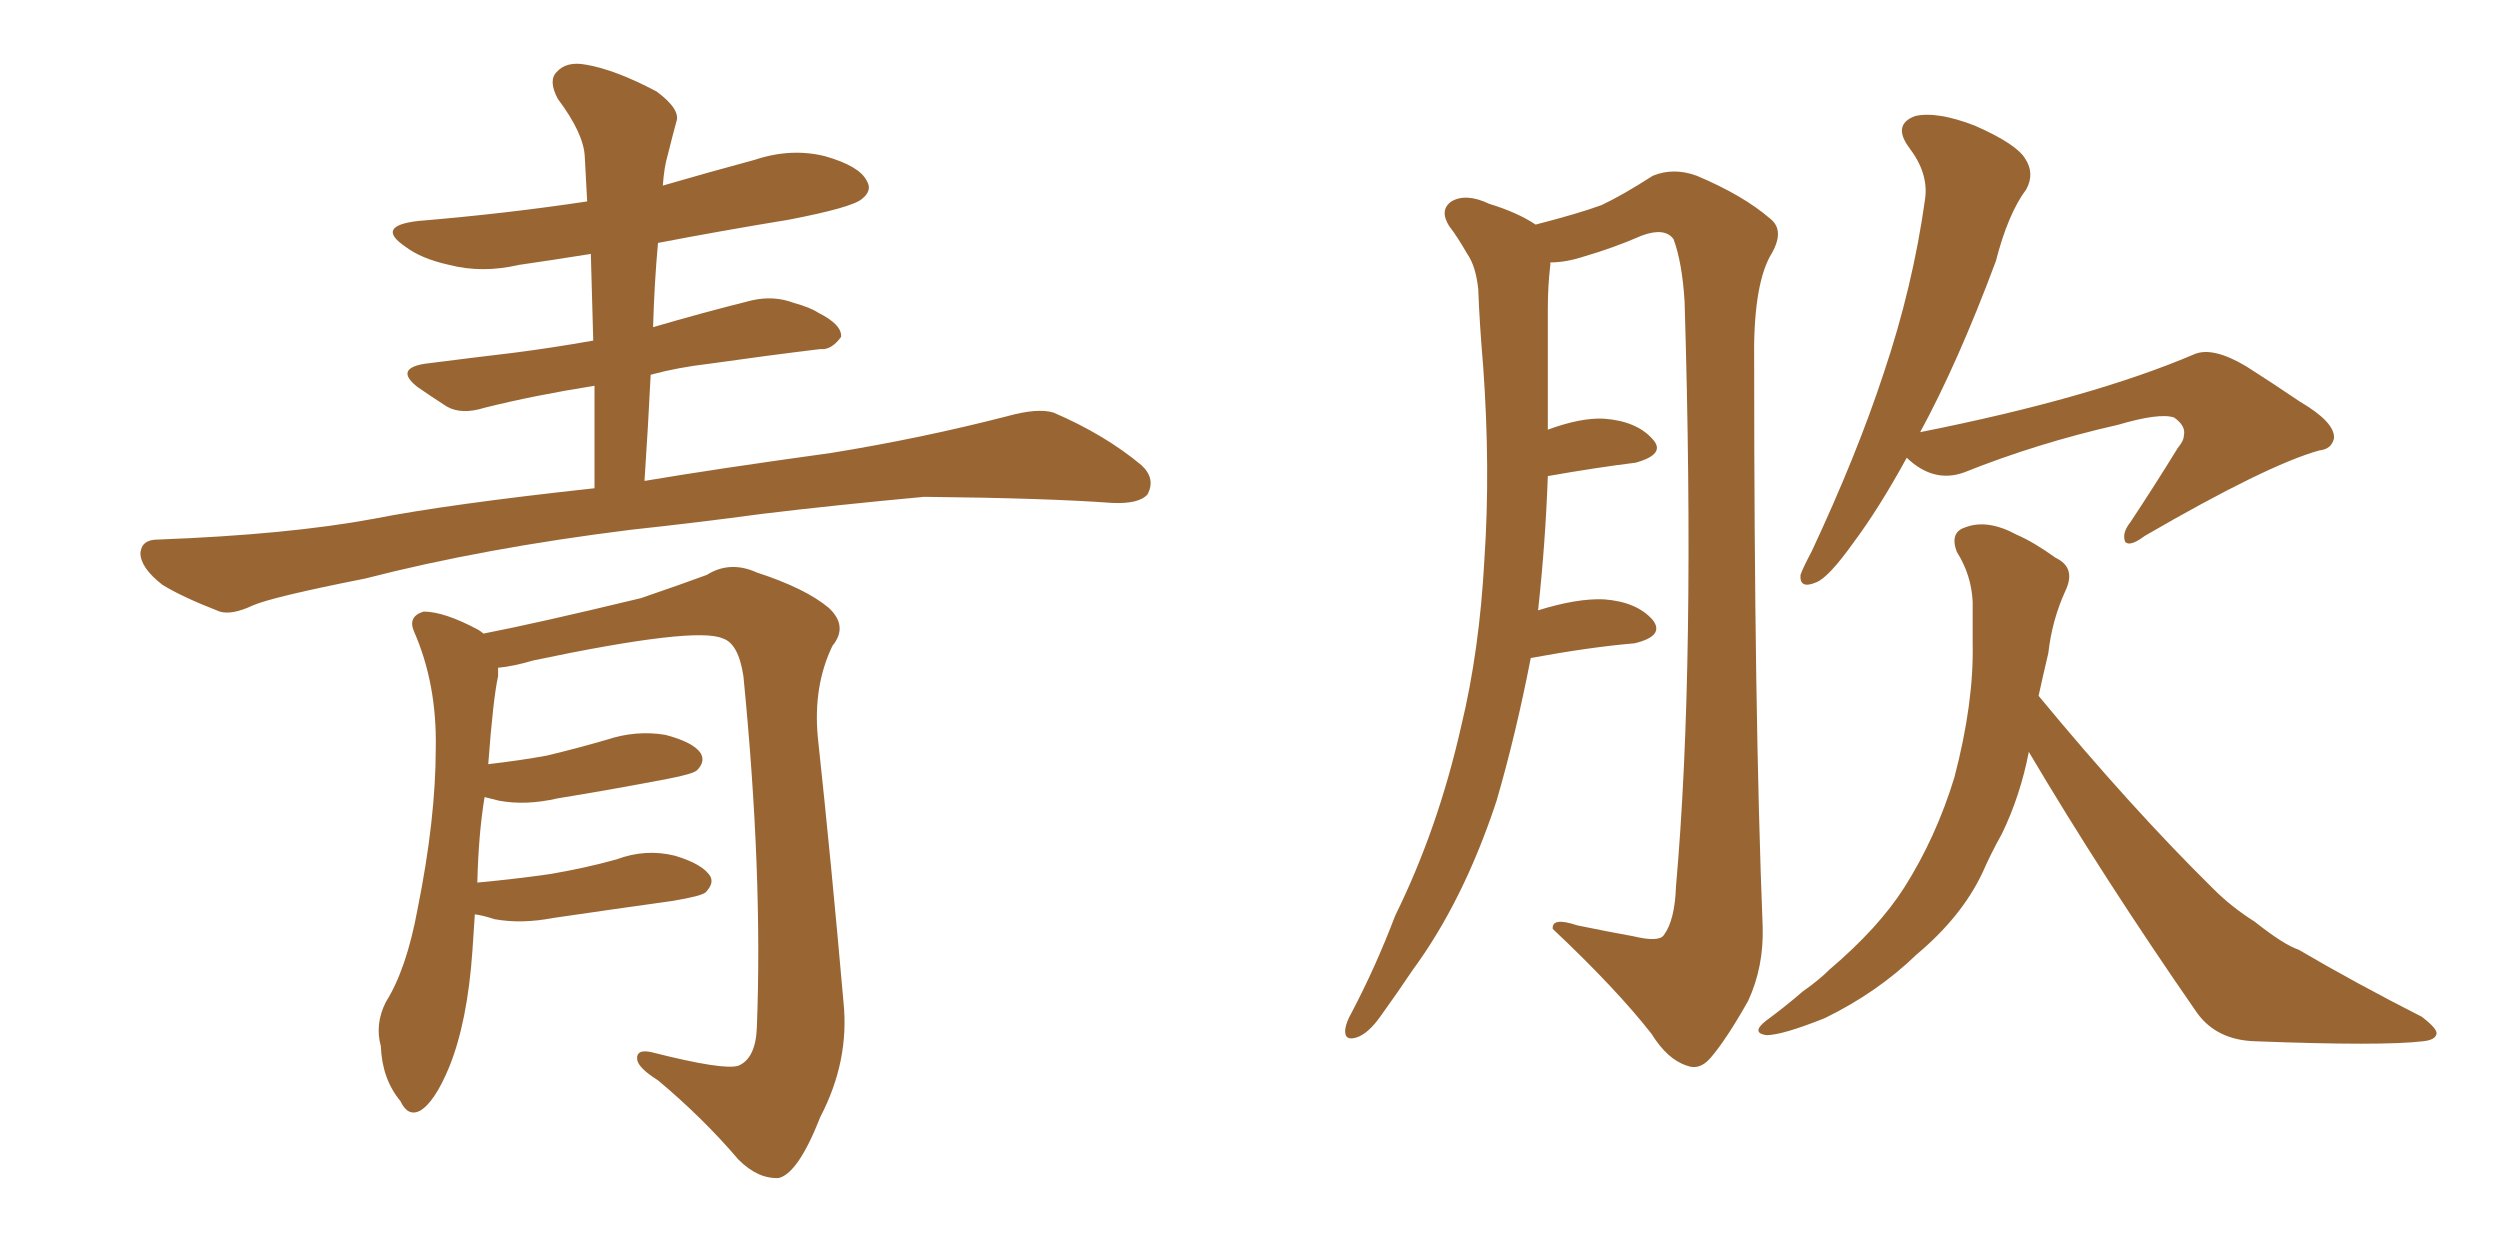 <svg xmlns="http://www.w3.org/2000/svg" xmlns:xlink="http://www.w3.org/1999/xlink" width="300" height="150"><path fill="#996633" padding="10" d="M77.34 57.71L77.34 57.71Q85.99 56.25 99.76 54.35L99.76 54.35Q110.60 52.59 120.85 49.95L120.85 49.95Q124.51 48.93 126.42 49.51L126.42 49.51Q132.57 52.15 136.96 55.81L136.96 55.81Q138.72 57.42 137.70 59.33L137.70 59.33Q136.67 60.50 133.45 60.35L133.45 60.35Q125.54 59.77 110.89 59.62L110.89 59.62Q99.90 60.64 91.41 61.67L91.41 61.67Q83.79 62.70 75.73 63.57L75.73 63.57Q58.01 65.77 43.80 69.43L43.80 69.43Q32.67 71.63 30.32 72.66L30.32 72.66Q27.83 73.83 26.37 73.39L26.37 73.39Q21.83 71.63 19.48 70.17L19.48 70.17Q16.85 68.12 16.85 66.36L16.85 66.36Q16.99 64.75 18.90 64.75L18.90 64.75Q34.57 64.16 44.82 62.26L44.82 62.26Q53.76 60.50 71.34 58.59L71.34 58.59Q71.34 52.15 71.34 46.29L71.34 46.29Q64.01 47.46 58.15 48.93L58.15 48.93Q55.37 49.80 53.61 48.78L53.61 48.78Q51.56 47.46 50.10 46.44L50.10 46.44Q47.31 44.24 50.98 43.65L50.98 43.65Q56.69 42.92 61.67 42.33L61.67 42.33Q66.21 41.75 71.19 40.87L71.19 40.87Q71.04 35.45 70.90 30.47L70.90 30.47Q66.36 31.20 62.26 31.79L62.26 31.79Q57.86 32.81 53.91 31.79L53.91 31.79Q50.54 31.05 48.63 29.59L48.63 29.59Q44.97 27.10 50.24 26.51L50.24 26.51Q60.79 25.63 70.46 24.17L70.46 24.17Q70.31 21.39 70.17 18.75L70.17 18.75Q70.02 15.97 66.94 11.87L66.94 11.87Q65.77 9.67 66.80 8.64L66.80 8.64Q67.97 7.32 70.31 7.76L70.31 7.76Q73.83 8.35 78.81 10.99L78.81 10.99Q81.74 13.18 81.15 14.65L81.15 14.65Q80.71 16.26 80.13 18.60L80.13 18.60Q79.69 20.07 79.54 22.27L79.54 22.27Q85.11 20.65 90.53 19.19L90.53 19.19Q94.92 17.72 99.02 18.75L99.02 18.75Q103.13 19.92 104.00 21.68L104.00 21.68Q104.74 22.85 103.42 23.88L103.42 23.88Q102.25 24.90 94.63 26.37L94.63 26.37Q86.57 27.69 78.96 29.15L78.96 29.15Q78.52 33.98 78.37 39.26L78.37 39.26Q84.38 37.50 90.23 36.04L90.23 36.04Q92.87 35.45 95.21 36.33L95.21 36.33Q97.27 36.91 98.14 37.50L98.14 37.50Q101.07 38.96 100.93 40.43L100.93 40.43Q99.76 42.04 98.44 41.89L98.44 41.89Q92.29 42.63 85.11 43.65L85.11 43.65Q81.30 44.09 78.08 44.97L78.08 44.97Q77.78 51.12 77.34 57.71ZM56.98 109.72L56.98 109.72L56.98 109.72Q56.84 111.77 56.69 114.11L56.69 114.11Q56.10 122.61 53.91 128.03L53.91 128.03Q52.15 132.28 50.39 133.30L50.39 133.30Q48.93 134.03 48.05 132.13L48.05 132.13Q45.85 129.49 45.70 125.54L45.70 125.54Q44.97 122.90 46.29 120.26L46.29 120.26Q48.78 116.31 50.10 109.13L50.10 109.13Q52.29 98.29 52.29 89.79L52.29 89.79Q52.44 82.03 49.66 75.73L49.66 75.73Q48.93 73.97 50.83 73.39L50.83 73.39Q53.32 73.39 57.42 75.59L57.42 75.59Q57.86 75.88 58.01 76.03L58.01 76.03Q64.16 74.85 76.90 71.78L76.90 71.78Q82.03 70.02 84.81 68.99L84.81 68.99Q87.60 67.24 90.82 68.70L90.82 68.70Q96.68 70.61 99.46 72.95L99.46 72.95Q101.81 75.15 99.90 77.49L99.90 77.49Q97.56 82.32 98.14 88.48L98.14 88.48Q99.76 103.56 101.22 120.26L101.22 120.26Q101.95 127.29 98.44 134.03L98.44 134.03Q95.80 140.77 93.46 141.36L93.46 141.36Q90.97 141.50 88.62 139.16L88.62 139.16Q84.38 134.18 78.96 129.64L78.96 129.64Q76.61 128.17 76.46 127.15L76.46 127.15Q76.32 125.83 78.22 126.27L78.22 126.27Q86.87 128.47 88.62 127.88L88.62 127.88Q90.67 127.00 90.82 123.34L90.82 123.34Q91.55 104.88 89.21 81.15L89.21 81.15Q88.62 77.20 86.72 76.61L86.72 76.61Q83.50 75.15 64.01 79.25L64.01 79.25Q61.52 79.98 59.77 80.13L59.77 80.13Q59.77 80.57 59.77 81.15L59.77 81.15Q59.18 83.79 58.59 91.70L58.59 91.70Q62.40 91.26 65.63 90.67L65.63 90.67Q69.29 89.79 72.80 88.77L72.80 88.77Q76.32 87.60 79.83 88.18L79.83 88.18Q83.20 89.06 84.08 90.38L84.08 90.38Q84.67 91.41 83.64 92.43L83.64 92.43Q83.20 92.87 80.13 93.46L80.13 93.46Q73.24 94.78 66.94 95.80L66.94 95.80Q63.13 96.68 59.91 96.09L59.91 96.09Q58.74 95.80 58.15 95.65L58.15 95.65Q57.42 100.05 57.28 105.91L57.28 105.91Q61.96 105.47 66.06 104.88L66.06 104.88Q70.31 104.15 73.97 103.13L73.97 103.13Q77.49 101.81 81.01 102.69L81.01 102.69Q84.38 103.71 85.25 105.18L85.25 105.18Q85.69 106.05 84.67 107.08L84.67 107.08Q84.23 107.52 80.71 108.11L80.71 108.11Q73.39 109.13 66.36 110.16L66.36 110.16Q62.55 110.89 59.33 110.30L59.33 110.30Q58.01 109.86 56.98 109.72ZM183.69 78.96L183.69 78.96Q181.93 88.04 179.59 96.09L179.59 96.09Q175.63 108.11 169.48 116.46L169.48 116.46Q167.72 119.09 165.82 121.73L165.82 121.73Q164.21 124.07 162.74 124.51L162.74 124.51Q161.28 124.95 161.43 123.49L161.43 123.49Q161.57 122.61 162.16 121.58L162.16 121.58Q165.09 116.02 167.43 109.86L167.43 109.86Q172.56 99.46 175.34 87.16L175.34 87.16Q177.54 78.08 178.13 67.09L178.13 67.09Q178.86 56.25 177.98 43.95L177.98 43.95Q177.54 38.82 177.39 34.72L177.39 34.72Q177.10 31.93 176.07 30.47L176.07 30.47Q174.90 28.42 173.88 27.10L173.88 27.10Q172.71 25.20 174.17 24.17L174.17 24.17Q175.93 23.14 178.71 24.46L178.71 24.46Q182.08 25.49 184.28 26.95L184.28 26.95Q189.40 25.63 192.19 24.61L192.19 24.61Q194.68 23.44 198.34 21.09L198.34 21.09Q200.83 20.07 203.61 21.09L203.61 21.09Q209.18 23.44 212.40 26.22L212.40 26.22Q214.31 27.69 212.40 30.76L212.40 30.76Q210.35 34.57 210.50 43.51L210.50 43.51Q210.50 85.55 211.52 111.18L211.52 111.18Q211.67 116.02 209.77 120.12L209.77 120.12Q207.13 124.80 205.22 127.00L205.22 127.00Q203.91 128.47 202.44 127.88L202.44 127.88Q200.10 127.15 198.19 124.07L198.19 124.07Q193.95 118.65 186.33 111.47L186.33 111.47Q186.18 110.01 189.26 111.04L189.26 111.04Q192.77 111.77 196.00 112.35L196.00 112.35Q199.07 113.09 199.66 112.21L199.66 112.21Q200.98 110.45 201.12 106.35L201.12 106.35Q203.47 79.83 202.15 36.18L202.15 36.18Q201.86 31.49 200.83 28.71L200.83 28.71Q199.80 27.25 197.02 28.27L197.02 28.27Q193.65 29.74 190.14 30.76L190.14 30.76Q187.94 31.49 186.04 31.49L186.04 31.49Q186.04 31.64 186.04 31.79L186.04 31.79Q185.74 34.28 185.74 37.06L185.74 37.06Q185.74 41.89 185.74 46.88L185.74 46.88Q185.74 49.22 185.74 51.56L185.74 51.56Q189.70 50.10 192.48 50.24L192.48 50.24Q196.44 50.54 198.34 52.73L198.34 52.73Q199.95 54.49 196.29 55.52L196.29 55.52Q191.60 56.10 185.74 57.13L185.74 57.13Q185.45 65.19 184.57 73.24L184.57 73.24Q189.26 71.78 192.48 71.92L192.48 71.92Q196.44 72.22 198.34 74.41L198.34 74.41Q199.80 76.32 196.14 77.20L196.14 77.20Q190.87 77.64 183.69 78.96ZM228.81 54.93L228.81 54.93Q225.44 61.08 222.36 65.19L222.36 65.19Q219.43 69.29 217.97 69.87L217.97 69.87Q215.92 70.75 216.06 68.99L216.06 68.99Q216.36 68.12 217.38 66.21L217.38 66.21Q222.80 54.64 226.03 44.82L226.03 44.82Q229.54 34.42 231.01 23.88L231.01 23.88Q231.45 20.80 229.10 17.72L229.10 17.72Q227.05 14.94 229.83 13.92L229.83 13.92Q232.47 13.33 237.01 15.09L237.01 15.09Q241.99 17.29 243.02 19.04L243.02 19.04Q244.19 20.80 243.16 22.71L243.16 22.71Q240.97 25.63 239.50 31.35L239.50 31.35Q234.96 43.51 230.42 51.86L230.42 51.86Q251.07 47.75 263.38 42.48L263.38 42.48Q265.58 41.60 269.53 43.95L269.53 43.95Q272.75 46.00 275.98 48.19L275.98 48.19Q280.22 50.68 280.08 52.59L280.08 52.59Q279.79 53.91 278.32 54.05L278.32 54.05Q272.02 55.81 257.37 64.31L257.37 64.31Q255.62 65.63 255.03 65.04L255.03 65.04Q254.59 64.01 255.62 62.70L255.62 62.70Q258.54 58.30 261.33 53.76L261.33 53.76Q262.06 52.88 262.06 52.29L262.06 52.29Q262.35 51.12 260.89 50.10L260.89 50.10Q259.13 49.51 254.15 50.98L254.15 50.98Q244.48 53.17 235.69 56.69L235.69 56.69Q232.03 58.01 228.81 54.93ZM244.63 83.50L244.63 83.50L244.63 83.50Q255.76 96.97 265.58 106.64L265.58 106.64Q267.77 108.84 270.56 110.60L270.56 110.60Q274.07 113.38 275.83 113.96L275.83 113.96Q282.57 117.92 290.63 122.02L290.63 122.02Q292.53 123.49 292.38 124.07L292.38 124.07Q292.24 124.80 290.77 124.95L290.77 124.95Q285.94 125.54 270.56 124.95L270.56 124.95Q266.02 124.80 263.67 121.58L263.67 121.58Q252.39 105.32 243.46 90.23L243.46 90.23Q242.43 95.51 240.23 100.05L240.23 100.05Q238.92 102.39 237.89 104.74L237.89 104.74Q235.40 110.01 229.98 114.55L229.98 114.55Q225.29 119.09 218.99 122.17L218.99 122.17Q213.87 124.22 211.96 124.22L211.96 124.22Q210.06 123.93 211.96 122.46L211.96 122.46Q214.16 120.85 216.36 118.95L216.36 118.95Q218.26 117.63 219.58 116.31L219.58 116.31Q225.44 111.33 228.52 106.49L228.52 106.49Q232.32 100.49 234.52 93.31L234.52 93.31Q236.87 84.38 236.72 77.20L236.72 77.20Q236.72 74.56 236.72 72.22L236.72 72.22Q236.57 68.99 234.81 66.21L234.81 66.21Q233.94 63.87 235.84 63.28L235.84 63.28Q238.48 62.26 241.99 64.16L241.99 64.16Q244.04 65.04 246.68 66.94L246.68 66.94Q249.17 68.12 247.85 70.90L247.85 70.90Q246.24 74.41 245.80 78.37L245.80 78.37Q245.21 80.86 244.63 83.50Z"/></svg>